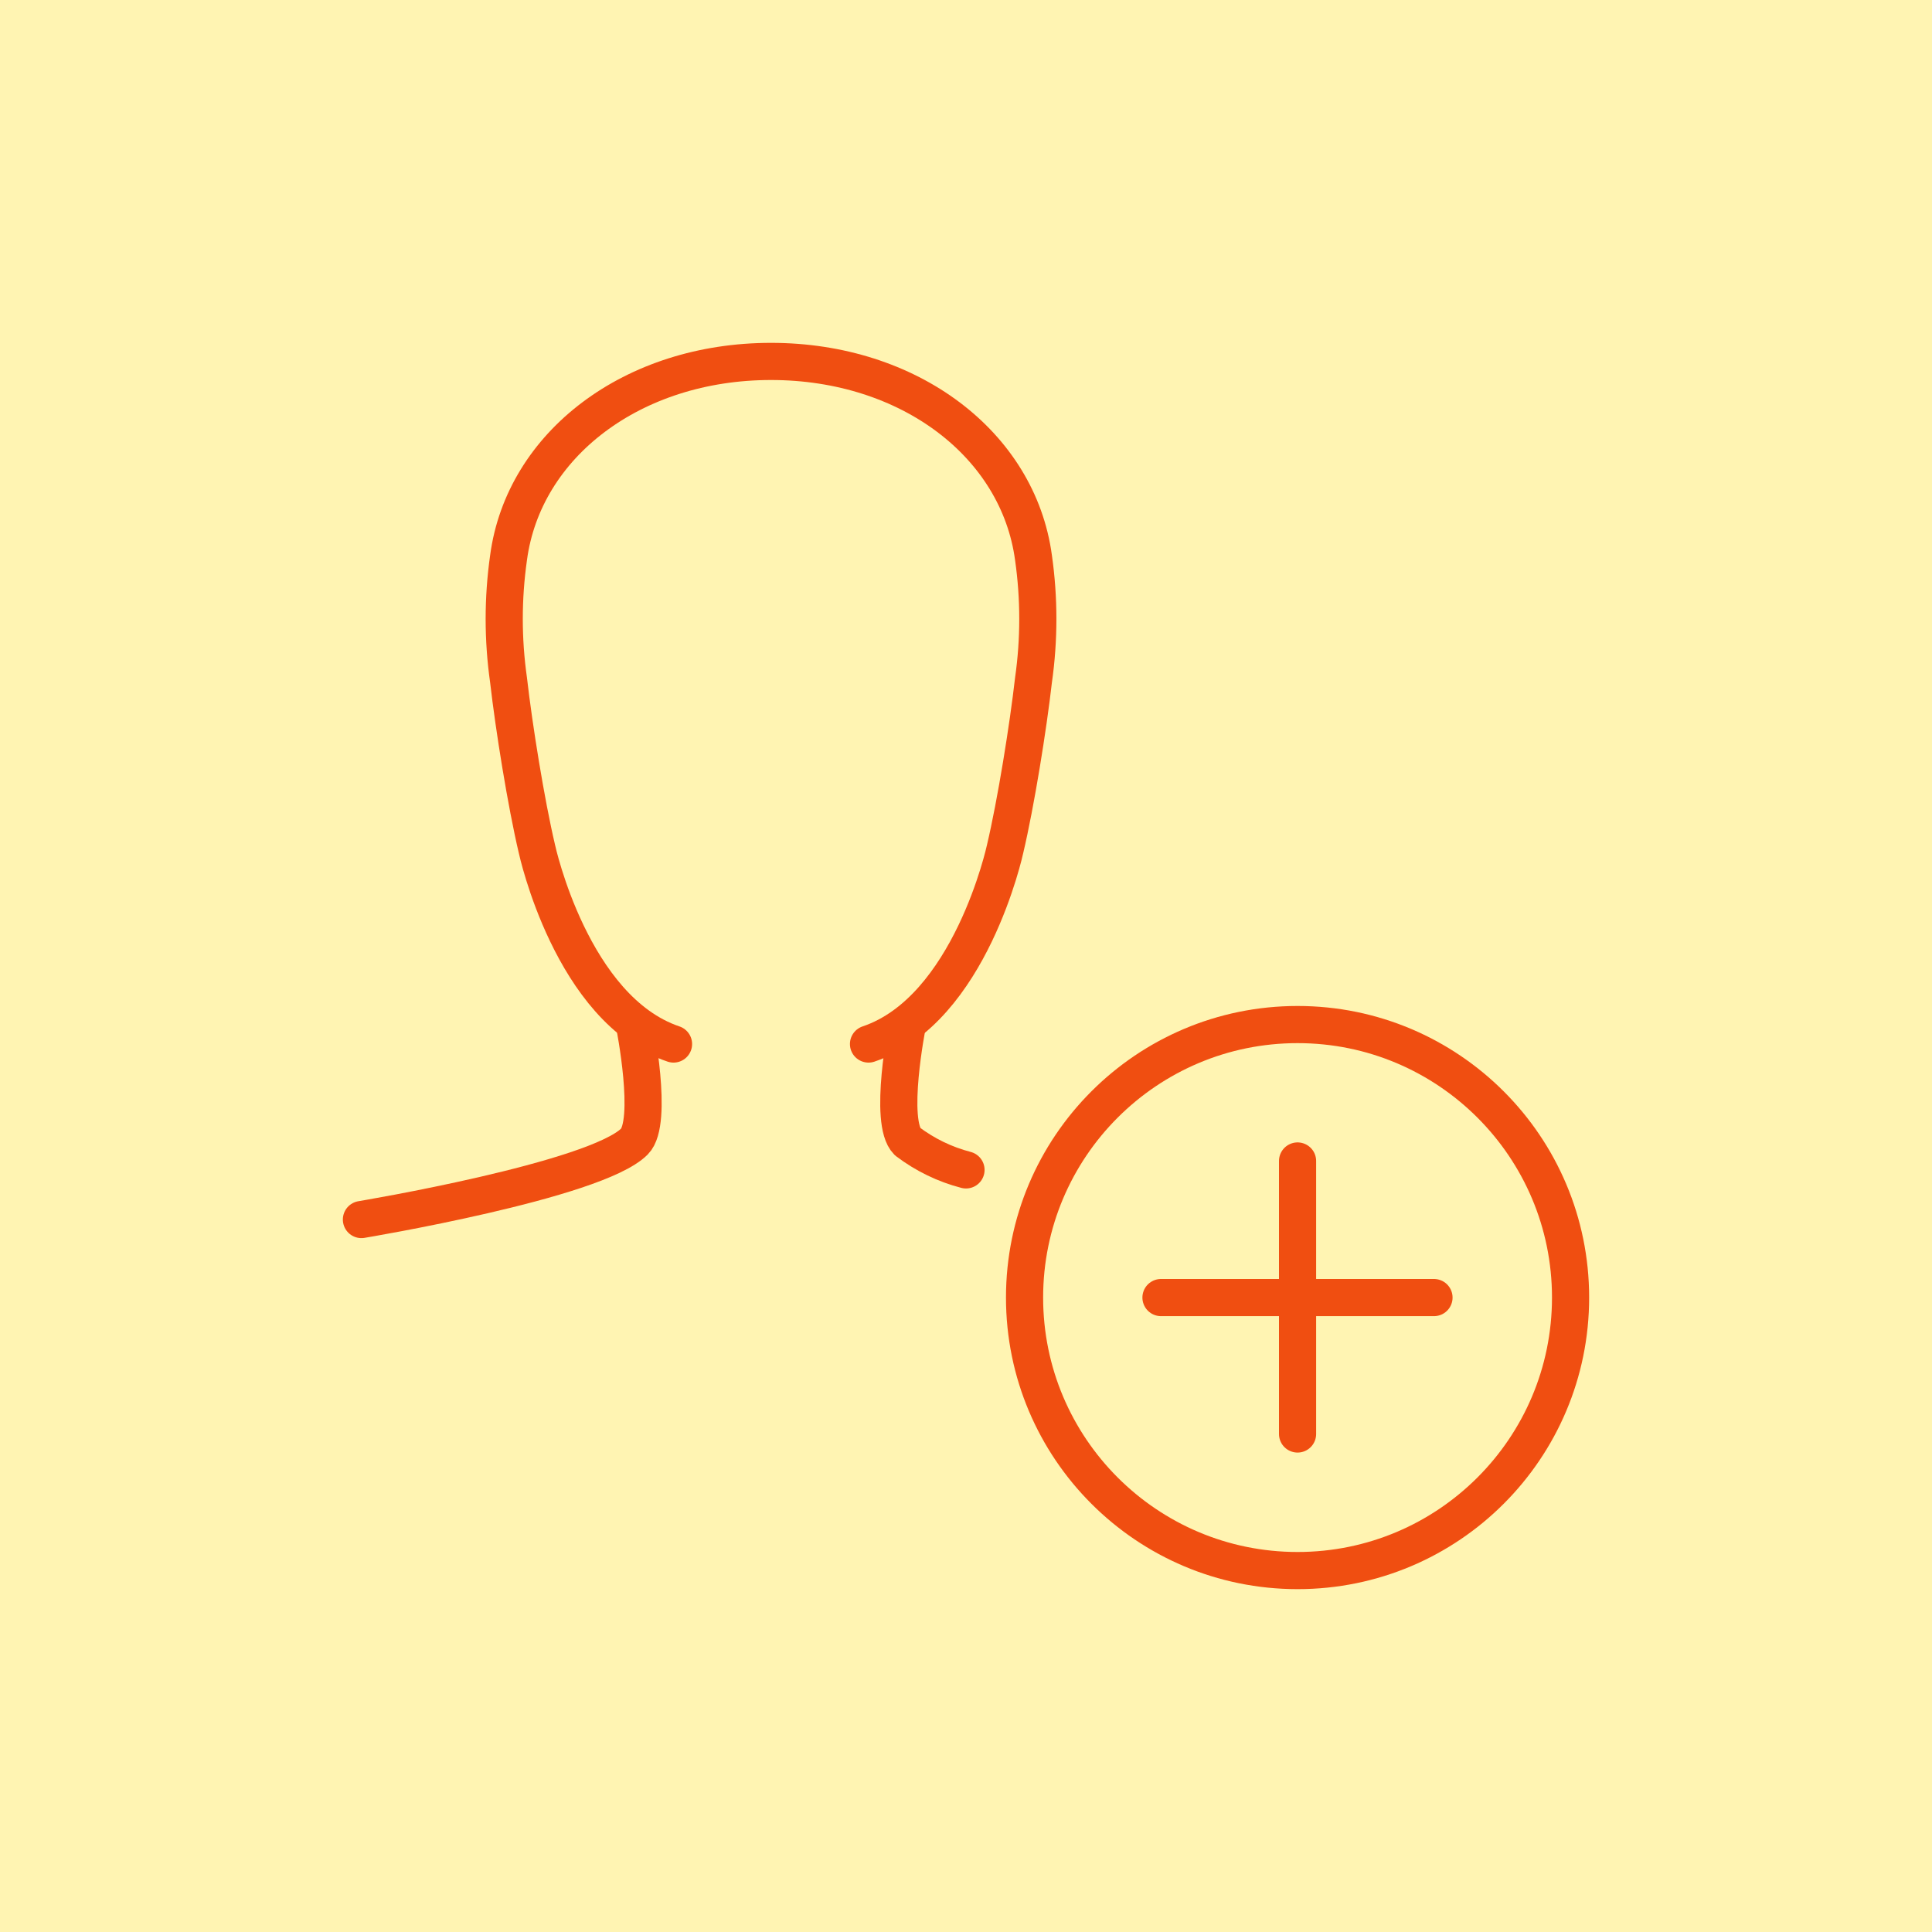 <?xml version="1.0" encoding="UTF-8"?>
<svg id="_レイヤー_1" data-name="レイヤー 1" xmlns="http://www.w3.org/2000/svg" xmlns:xlink="http://www.w3.org/1999/xlink" viewBox="0 0 130 130">
  <defs>
    <style>
      .cls-1 {
        fill: #fff4b2;
      }

      .cls-1, .cls-2 {
        stroke-width: 0px;
      }

      .cls-3 {
        stroke: #f04e11;
        stroke-linecap: round;
        stroke-linejoin: round;
        stroke-width: 2.5px;
      }

      .cls-3, .cls-2 {
        fill: none;
      }

      .cls-4 {
        clip-path: url(#clippath);
      }
    </style>
    <clipPath id="clippath">
      <rect class="cls-2" x="23" y="23" width="84" height="84"/>
    </clipPath>
  </defs>
  <g id="_グループ_209527" data-name="グループ 209527">
    <rect id="_長方形_163016" data-name="長方形 163016" class="cls-1" width="130" height="130"/>
    <g id="_グループ_209499" data-name="グループ 209499">
      <g class="cls-4">
        <g id="_グループ_209489" data-name="グループ 209489">
          <path id="_パス_62796" data-name="パス 62796" class="cls-3" d="M42.69,68.94s1.31,6.56,0,7.87c-2.62,2.63-18.37,5.25-18.37,5.25"/>
          <path id="_パス_62797" data-name="パス 62797" class="cls-3" d="M61.06,68.94s-1.31,6.56,0,7.87c1.18.89,2.51,1.54,3.94,1.91"/>
          <path id="_パス_62798" data-name="パス 62798" class="cls-3" d="M45.32,70.25c-6.86-2.31-9.19-13.12-9.19-13.12-.73-3.09-1.55-8.2-1.91-11.36-.39-2.74-.39-5.51,0-8.25,1.02-7.61,8.35-13.2,17.66-13.2s16.63,5.59,17.66,13.2c.39,2.74.39,5.51,0,8.25-.36,3.16-1.18,8.27-1.91,11.36,0,0-2.33,10.81-9.19,13.12"/>
          <circle id="_楕円形_295" data-name="楕円形 295" class="cls-3" cx="87.31" cy="87.31" r="18.37"/>
          <line id="_線_5112" data-name="線 5112" class="cls-3" x1="87.31" y1="78.12" x2="87.31" y2="96.49"/>
          <line id="_線_5113" data-name="線 5113" class="cls-3" x1="78.12" y1="87.31" x2="96.49" y2="87.31"/>
        </g>
      </g>
    </g>
  </g>
</svg>